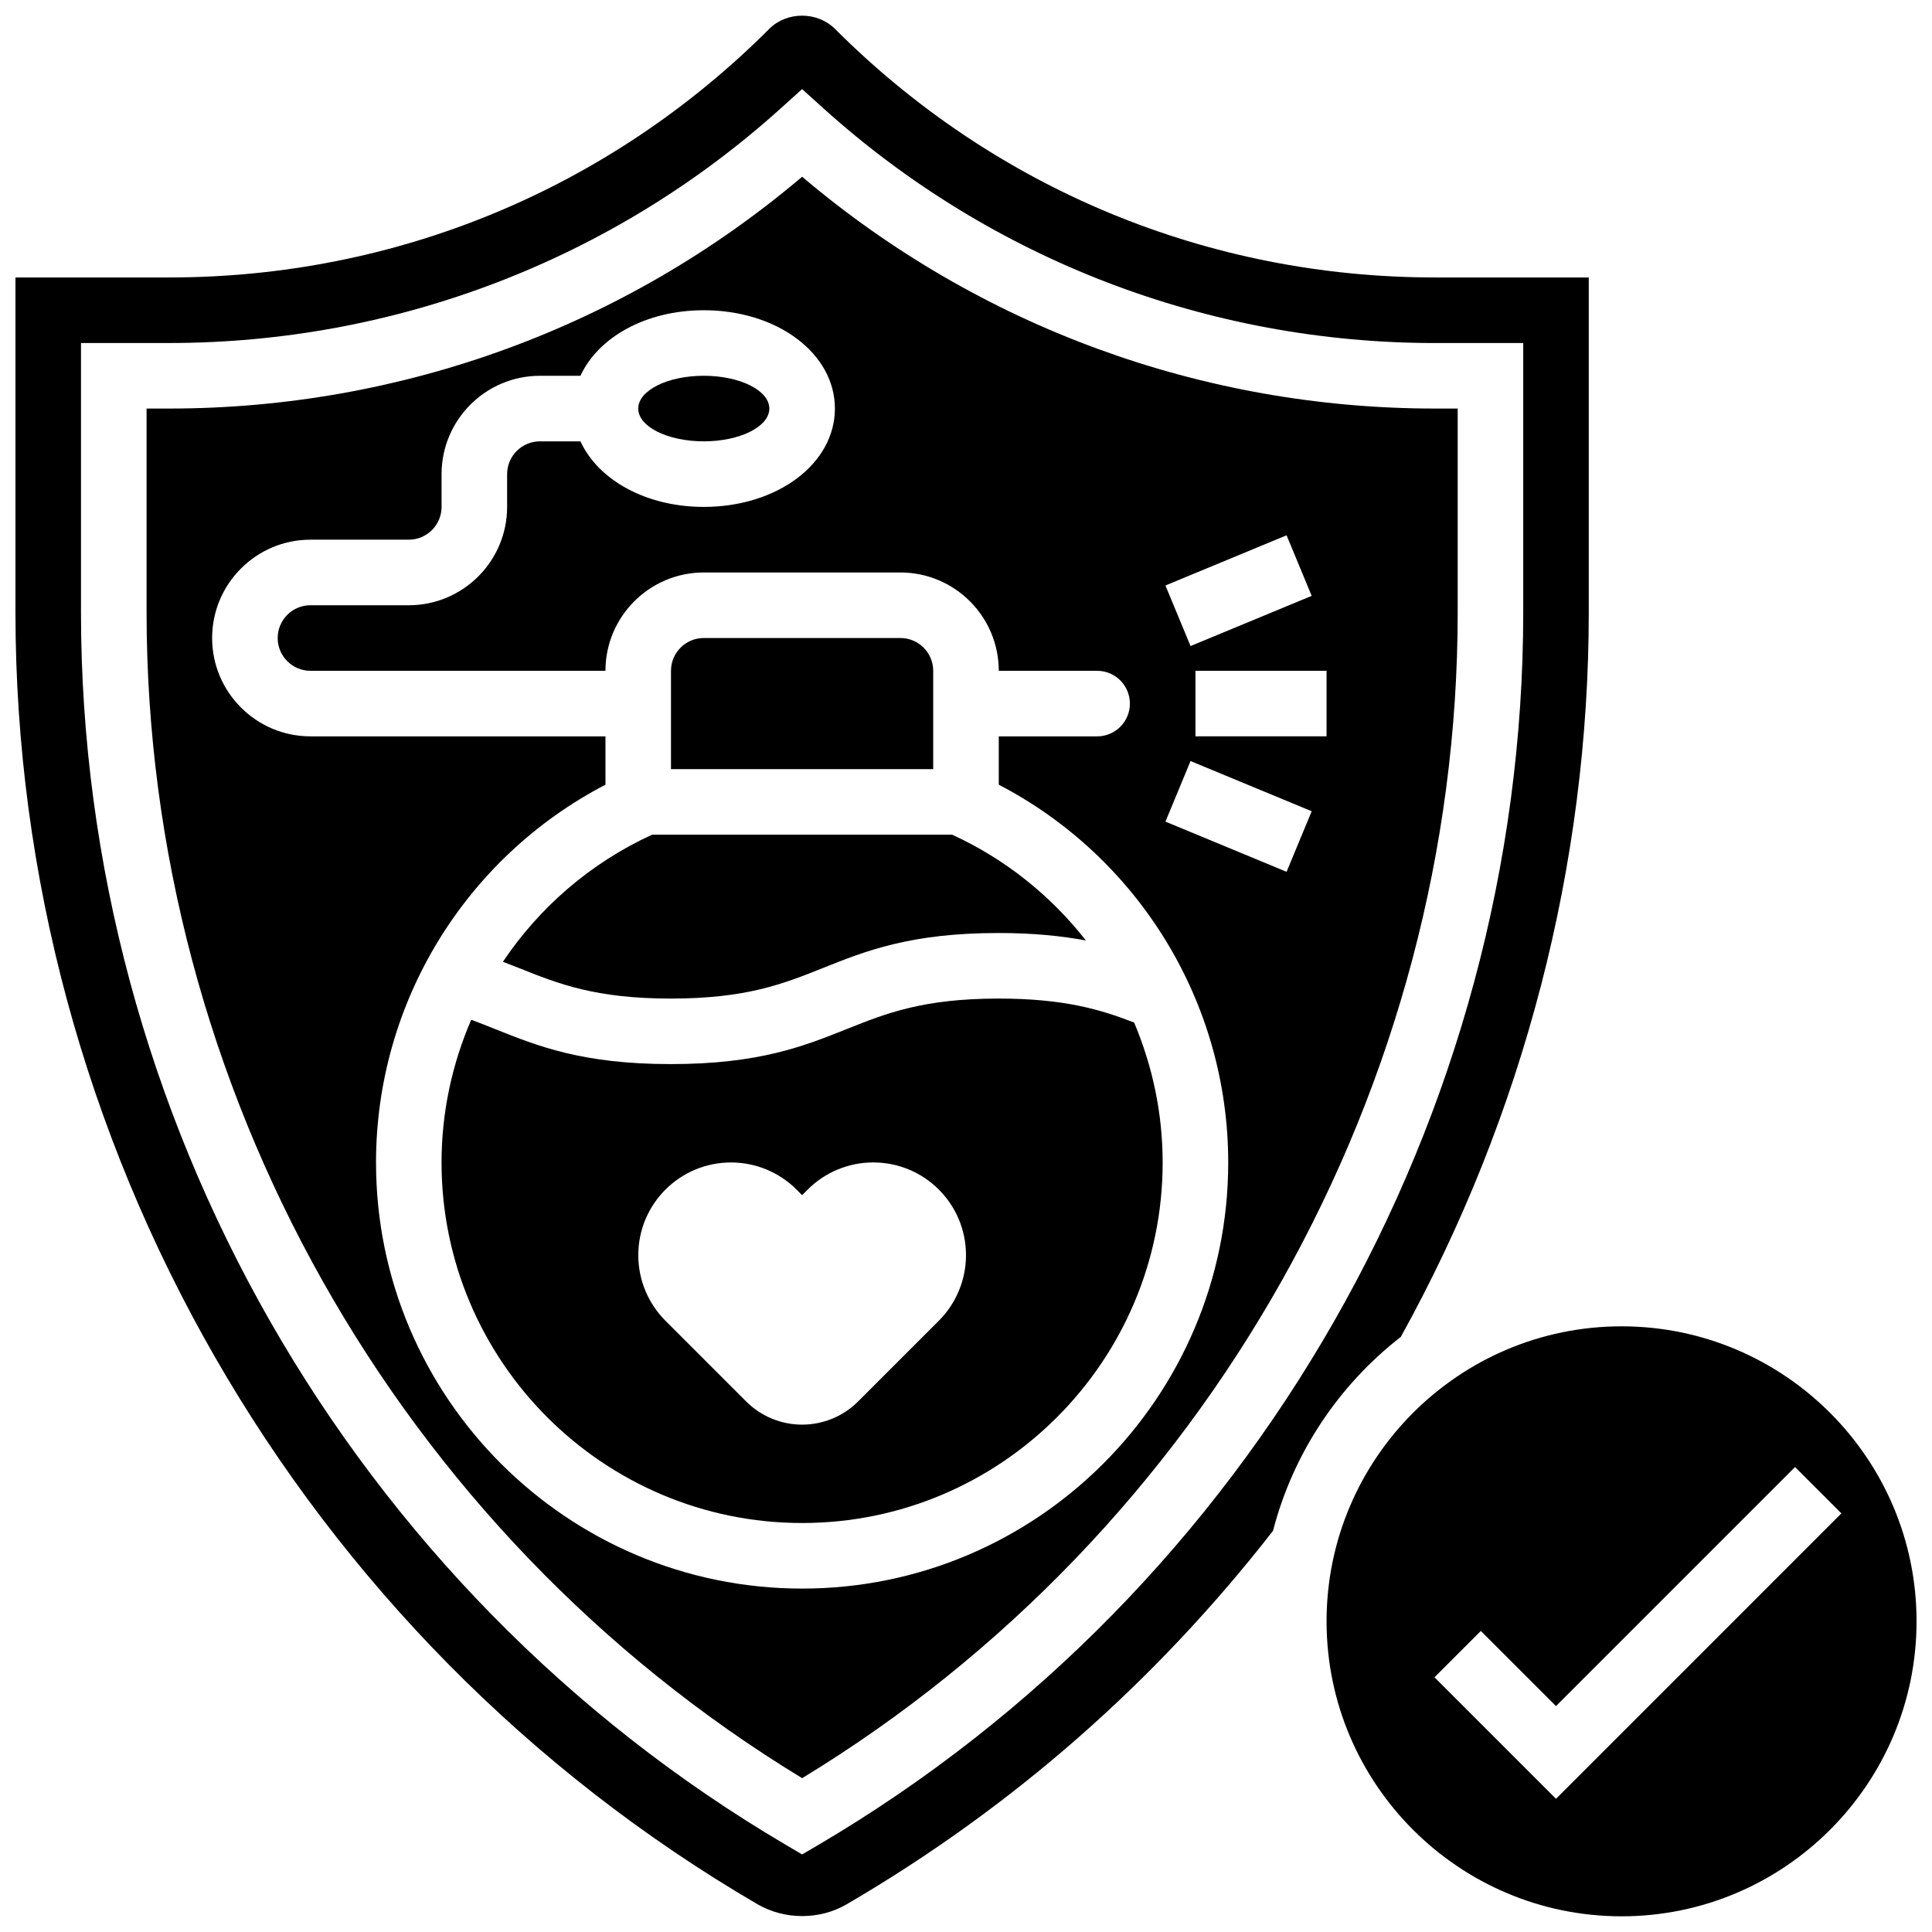 <?xml version="1.0" encoding="UTF-8"?>
<!-- Uploaded to: ICON Repo, www.svgrepo.com, Generator: ICON Repo Mixer Tools -->
<svg width="800px" height="800px" version="1.1" viewBox="144 144 512 512" xmlns="http://www.w3.org/2000/svg">
 <defs>
  <clipPath id="b">
   <path d="m495 495h156.9v156.9h-156.9z"/>
  </clipPath>
  <clipPath id="a">
   <path d="m148.09 148.09h417.91v503.81h-417.91z"/>
  </clipPath>
 </defs>
 <path d="m356.57 190.84c-46.785 39.672-106.05 61.43-167.76 61.43h-5.965v53.984c0 125.79 66.426 243.7 173.73 308.98 107.3-65.297 173.73-183.2 173.73-308.98v-53.984h-5.969c-61.707 0.008-120.97-21.762-167.76-61.43zm128.39 95.02 6.652 16.051-32.105 13.301-6.652-16.051zm-128.39 279.13c-62.266 0-112.92-50.66-112.92-112.92 0-42.285 23.625-80.766 60.805-100.12v-12.805l-78.18-0.004c-14.367 0-26.059-11.691-26.059-26.059s11.691-26.059 26.059-26.059h26.059c4.793 0 8.688-3.898 8.688-8.688v-8.688c0-14.367 11.691-26.059 26.059-26.059h10.746c4.691-10.188 17.305-17.371 32.688-17.371 19.484 0 34.746 11.449 34.746 26.059 0 14.609-15.262 26.059-34.746 26.059-15.383 0-27.996-7.184-32.688-17.371h-10.746c-4.793 0-8.688 3.898-8.688 8.688v8.688c0 14.367-11.691 26.059-26.059 26.059l-26.059-0.004c-4.793 0-8.688 3.898-8.688 8.688 0 4.785 3.891 8.688 8.688 8.688h78.176c0-14.367 11.691-26.059 26.059-26.059h52.117c14.367 0 26.059 11.691 26.059 26.059h26.059c4.805 0 8.688 3.891 8.688 8.688 0 4.793-3.883 8.688-8.688 8.688h-26.059v12.805c37.176 19.352 60.805 57.832 60.805 100.12 0.004 62.262-50.652 112.92-112.92 112.92zm128.39-189.95-32.105-13.301 6.652-16.051 32.105 13.301zm10.594-35.902h-34.746v-17.371h34.746z"/>
 <path d="m321.78 408.63c20.047 0 29.848-3.918 40.219-8.062 11.441-4.578 23.281-9.312 46.672-9.312 9.27 0 16.758 0.801 23.105 1.98-9.25-11.812-21.273-21.543-35.457-28.039h-79.496c-16.383 7.504-29.906 19.309-39.551 33.688 1.449 0.566 2.926 1.121 4.336 1.684 10.352 4.144 20.141 8.062 40.172 8.062z"/>
 <path d="m368.44 416.69c-11.441 4.578-23.27 9.305-46.664 9.305-23.375 0-35.207-4.734-46.637-9.312-2.109-0.844-4.16-1.66-6.262-2.441-5.066 11.738-7.863 24.551-7.863 37.82 0 52.684 42.867 95.551 95.551 95.551s95.551-42.867 95.551-95.551c0-12.996-2.691-25.547-7.559-37.074-8.531-3.309-18.234-6.359-35.891-6.359-20.059 0.004-29.848 3.922-40.227 8.062zm24.363 77.312-21.402 21.402c-3.934 3.934-9.27 6.141-14.828 6.141-5.559 0-10.895-2.207-14.828-6.141l-21.402-21.402c-4.606-4.606-7.191-10.859-7.191-17.371 0-13.566 10.996-24.566 24.566-24.566h0.008c6.516 0 12.75 2.578 17.363 7.184l1.477 1.484 1.492-1.492c4.606-4.606 10.848-7.184 17.363-7.184h0.008c13.566 0 24.566 10.996 24.566 24.566 0.004 6.519-2.586 12.773-7.191 17.379z"/>
 <g clip-path="url(#b)">
  <path d="m573.73 495.49c-43.109 0-78.176 35.074-78.176 78.176 0 43.102 35.066 78.176 78.176 78.176 43.109 0 78.176-35.074 78.176-78.176 0-43.102-35.066-78.176-78.176-78.176zm-17.375 125.21-32.199-32.199 12.281-12.281 19.918 19.914 63.352-63.352 12.281 12.281z"/>
 </g>
 <path d="m391.31 321.77c0-4.785-3.891-8.688-8.688-8.688h-52.117c-4.793 0-8.688 3.898-8.688 8.688v26.059h69.492z"/>
 <path d="m347.88 252.27c0 4.797-7.777 8.688-17.371 8.688s-17.371-3.891-17.371-8.688c0-4.797 7.777-8.688 17.371-8.688s17.371 3.891 17.371 8.688"/>
 <g clip-path="url(#a)">
  <path d="m515.23 498.28c32.566-58.781 49.809-125.13 49.809-192.02v-88.73h-40.715c-60.082 0-116.58-23.402-159.07-65.895-4.648-4.637-12.727-4.648-17.371 0-42.5 42.496-98.988 65.895-159.07 65.895h-40.715v88.73c0 140.43 75.355 271.63 196.66 342.39 7.176 4.168 16.469 4.18 23.625 0 43.762-25.52 81.738-58.832 112.98-98.973 5.367-20.68 17.469-38.637 33.875-51.395zm-154.25 134.58-4.414 2.586-4.414-2.598c-115.15-67.82-186.69-192.96-186.69-326.59v-71.355h23.34c59.996 0 117.51-22.039 161.96-62.055l5.805-5.231 5.812 5.238c44.441 40.008 101.95 62.055 161.96 62.055h23.332v71.359c0 133.61-71.535 258.76-186.69 326.59z"/>
 </g>
</svg>